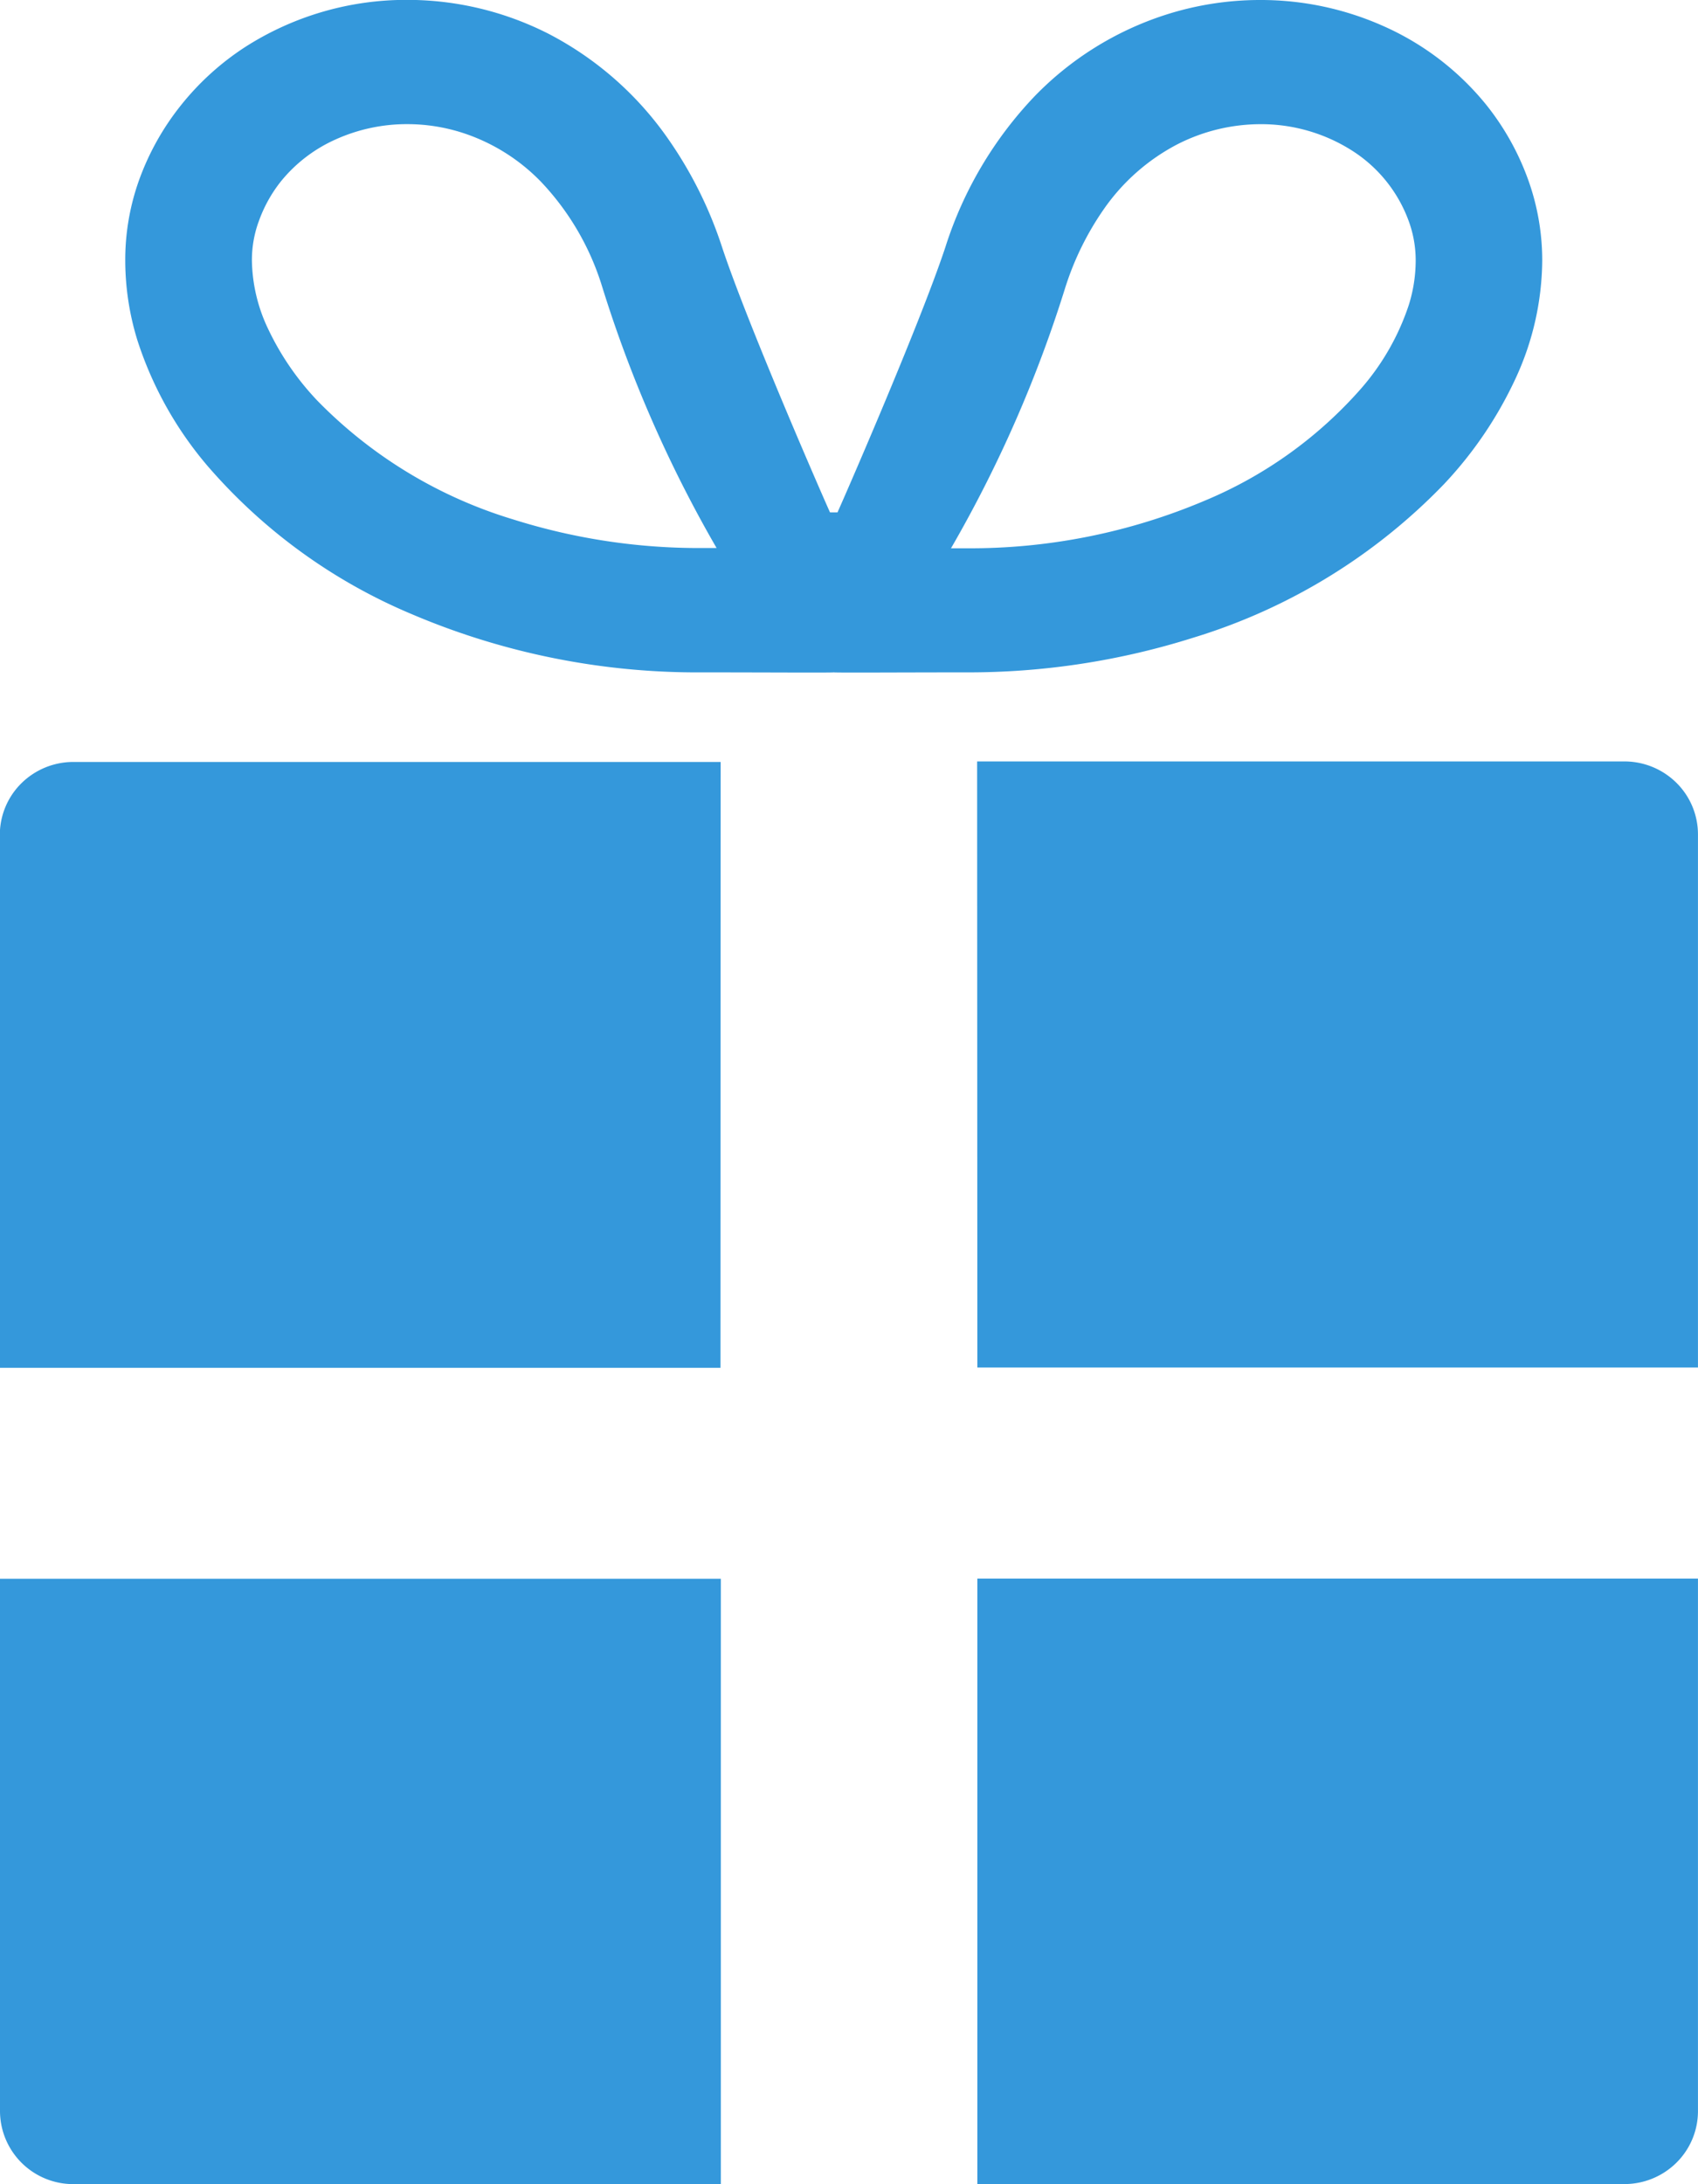 <svg xmlns="http://www.w3.org/2000/svg" viewBox="0 0 42 54"><path d="M17.825 18.838h-16a1.83 1.83 0 0 0-1.293.524 1.793 1.793 0 0 0-.536 1.277v13.177h17.825zm6.35 14.971h17.824V20.626a1.793 1.793 0 0 0-.537-1.277 1.829 1.829 0 0 0-1.293-.524h-16zM1.83 53.998h16V39.032H0v13.177a1.811 1.811 0 0 0 1.83 1.789zm22.345-.001h15.994a1.828 1.828 0 0 0 1.291-.522 1.793 1.793 0 0 0 .539-1.273V39.028H24.175zM5.176 11.568a13.639 13.639 0 0 0 5 3.612 18.009 18.009 0 0 0 7.195 1.443c1.525 0 3.193.011 3.251 0 .059.011 1.726 0 3.252 0a18.46 18.46 0 0 0 5.657-.862 14.468 14.468 0 0 0 6.177-3.782 9.832 9.832 0 0 0 1.778-2.618 7.048 7.048 0 0 0 .661-2.91 5.89 5.89 0 0 0-.332-1.962 6.46 6.46 0 0 0-1.065-1.913 6.835 6.835 0 0 0-2.5-1.917A7.444 7.444 0 0 0 31.169 0a7.644 7.644 0 0 0-2.36.373 7.867 7.867 0 0 0-3.219 2.008 9.626 9.626 0 0 0-2.207 3.732c-.655 1.974-2.614 6.446-2.668 6.555h-.184c-.055-.109-2.016-4.583-2.67-6.555a10.147 10.147 0 0 0-1.33-2.673 8.206 8.206 0 0 0-2.954-2.6 7.7 7.7 0 0 0-3.5-.843 7.385 7.385 0 0 0-4.006 1.161 6.684 6.684 0 0 0-1.574 1.418 6.474 6.474 0 0 0-1.07 1.913 5.859 5.859 0 0 0-.329 1.962 6.705 6.705 0 0 0 .3 1.96 9.066 9.066 0 0 0 1.775 3.154zm21.187-4.5a7.164 7.164 0 0 1 .927-1.878 5.067 5.067 0 0 1 1.828-1.62 4.538 4.538 0 0 1 2.052-.5 4.192 4.192 0 0 1 2.277.656 3.47 3.47 0 0 1 1.41 1.774 2.828 2.828 0 0 1 .16.955 3.693 3.693 0 0 1-.169 1.081 6.017 6.017 0 0 1-1.189 2.079 10.535 10.535 0 0 1-3.857 2.762 14.868 14.868 0 0 1-5.926 1.178h-.353a31.627 31.627 0 0 0 2.84-6.489zM6.391 5.5a3.427 3.427 0 0 1 .56-1.019 3.662 3.662 0 0 1 1.354-1.035 4.283 4.283 0 0 1 1.768-.377 4.467 4.467 0 0 1 1.378.218A4.735 4.735 0 0 1 13.387 4.5a6.557 6.557 0 0 1 1.5 2.564 31.659 31.659 0 0 0 2.838 6.485h-.351a15.291 15.291 0 0 1-4.683-.708 11.359 11.359 0 0 1-4.839-2.933 6.788 6.788 0 0 1-1.229-1.795 4.055 4.055 0 0 1-.392-1.663 2.787 2.787 0 0 1 .161-.955z" fill="#3498db"/></svg>
